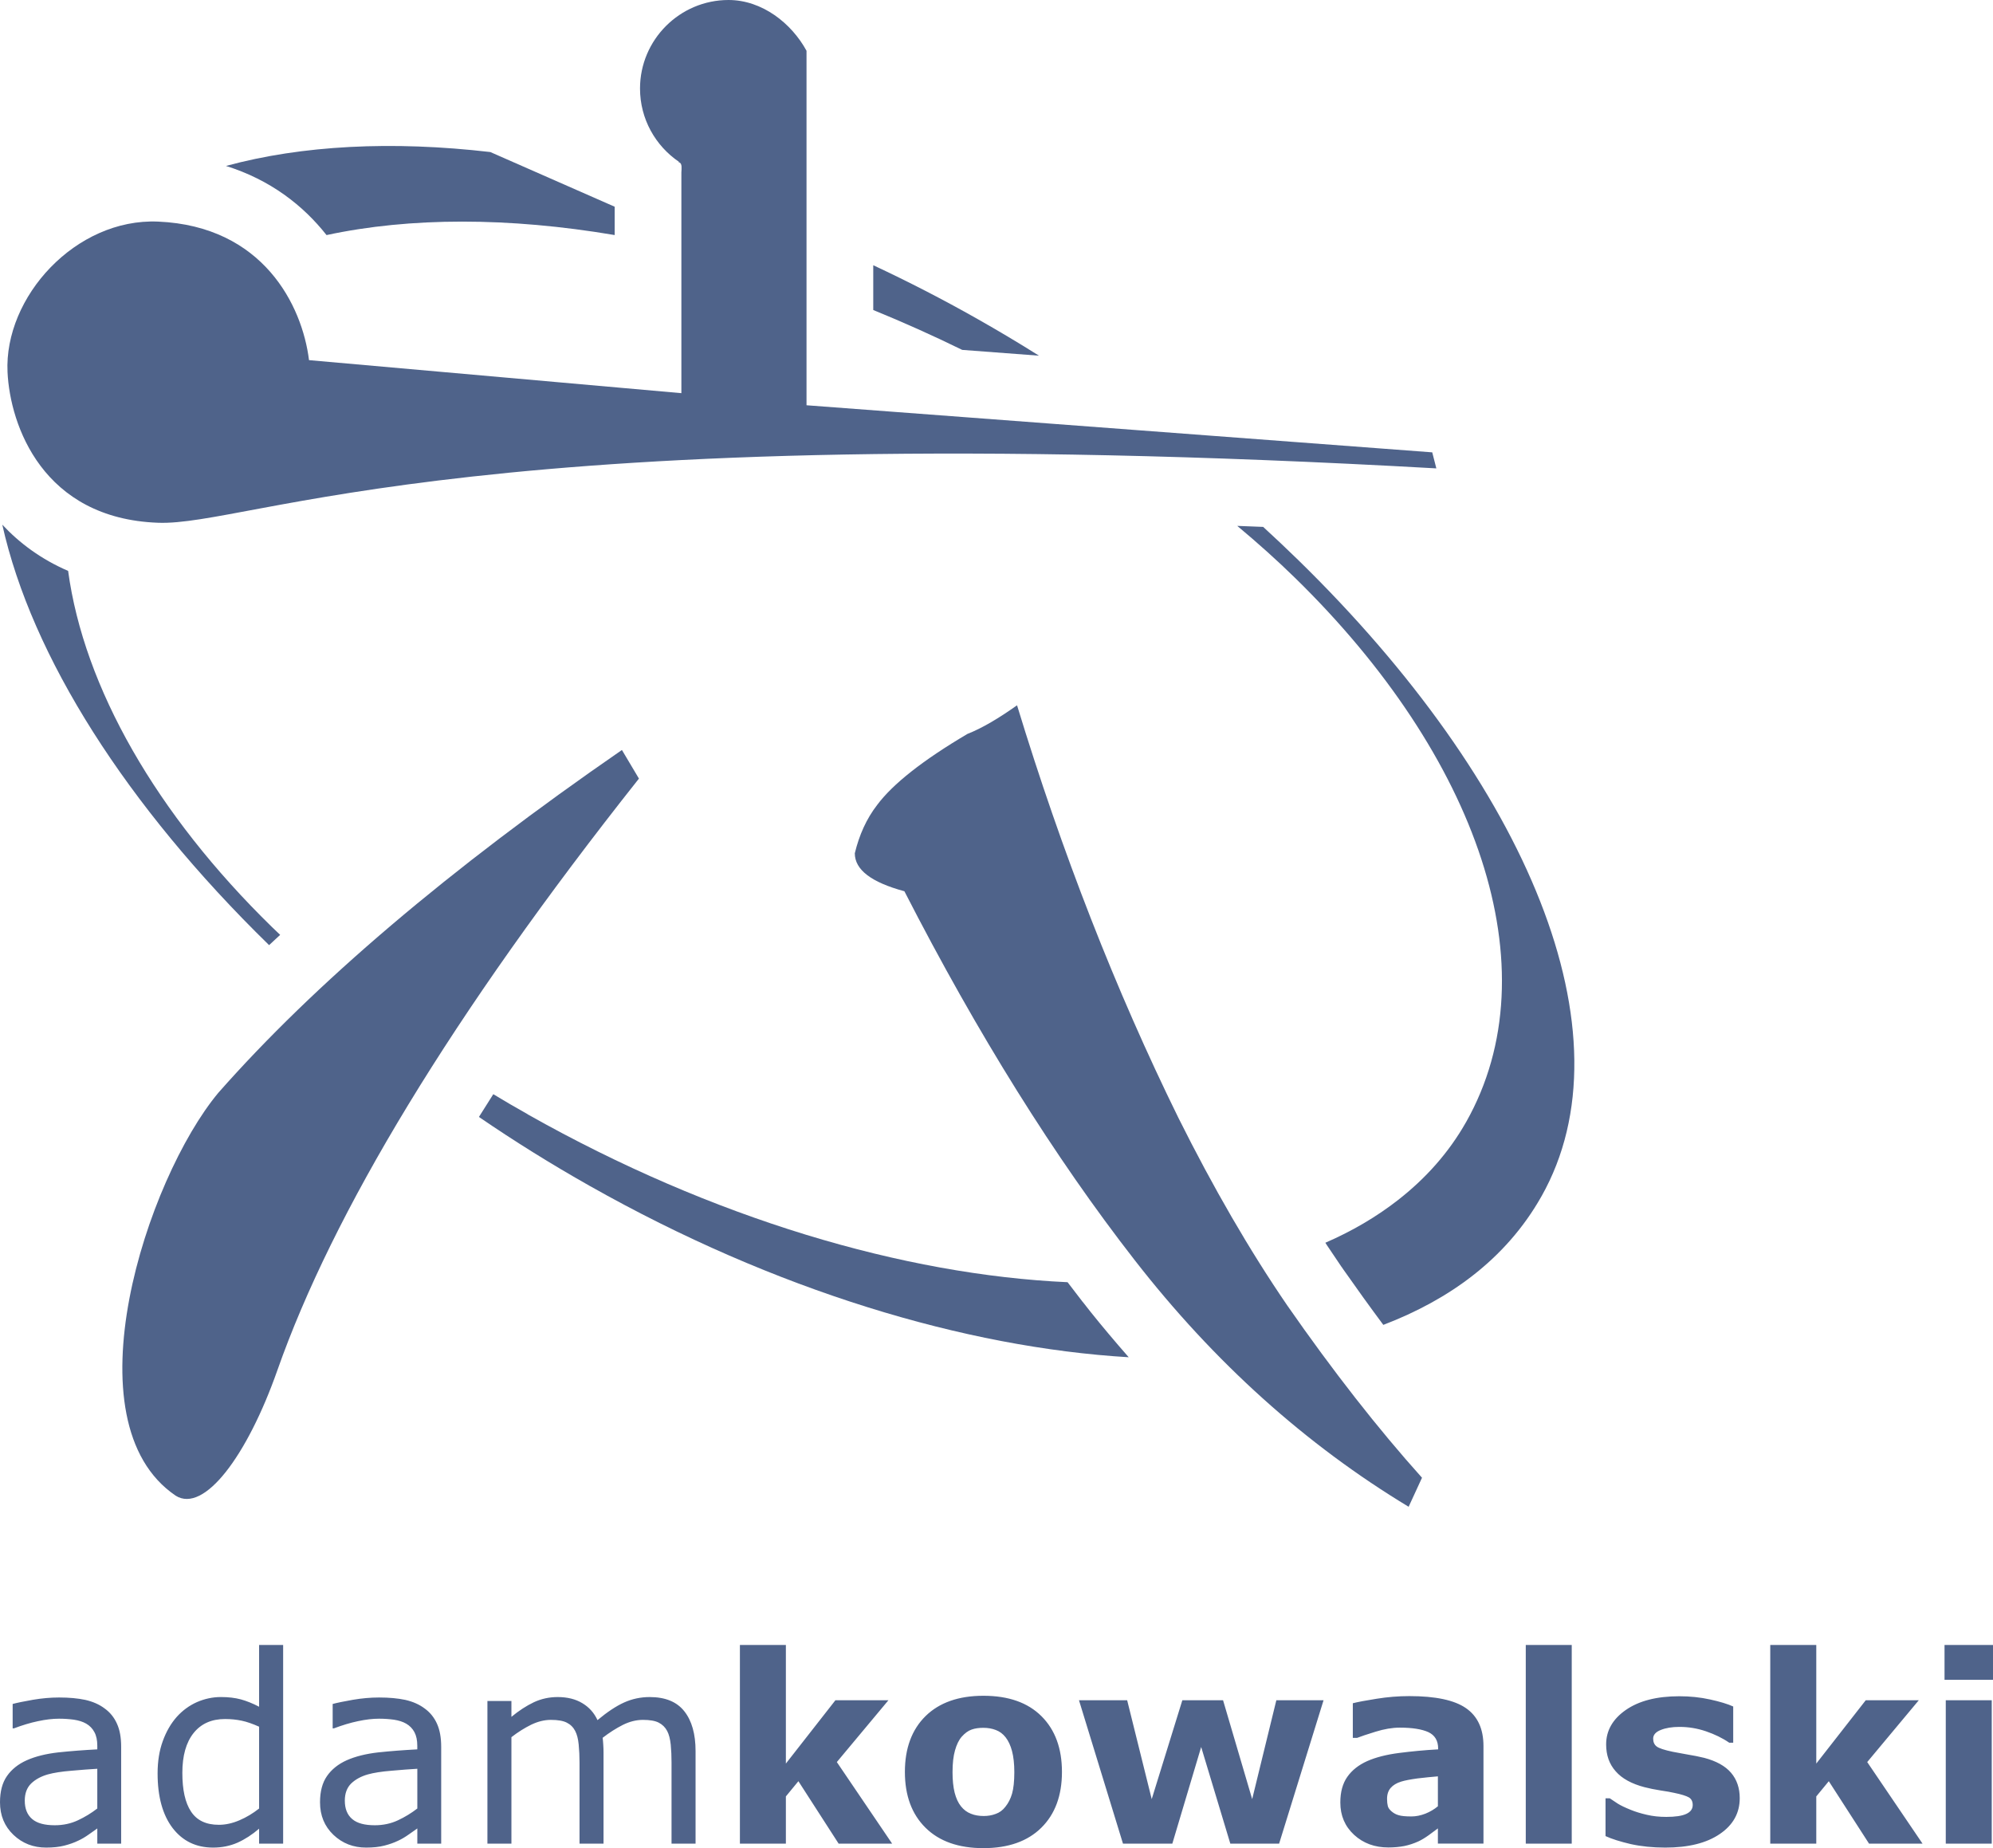 <?xml version="1.0" encoding="utf-8"?>
<!-- Generator: Adobe Illustrator 12.0.0, SVG Export Plug-In . SVG Version: 6.00 Build 51448)  -->
<!DOCTYPE svg PUBLIC "-//W3C//DTD SVG 1.1//EN" "http://www.w3.org/Graphics/SVG/1.1/DTD/svg11.dtd">
<svg  version="1.1" id="Layer_1" xmlns:x="http://ns.adobe.com/Extensibility/1.0/" xmlns:i="http://ns.adobe.com/AdobeIllustrator/10.0/" xmlns:graph="http://ns.adobe.com/Graphs/1.0/"
	 xmlns="http://www.w3.org/2000/svg" xmlns:xlink="http://www.w3.org/1999/xlink" xmlns:a="http://ns.adobe.com/AdobeSVGViewerExtensions/3.0/"
	 width="121.909" height="113.043" viewBox="0 0 121.909 113.043"
	 style="overflow:visible;enable-background:new 0 0 121.909 113.043;" xml:space="preserve">
<path style="fill:#4F638A;" d="M86.982,90.387c-2.678-2.983-5.44-6.508-8.253-10.554c-2.301-3.364-4.518-7.192-6.646-11.456
	c-3.858-7.847-7.138-16.27-9.872-25.237c-1.121,0.794-2.132,1.396-3.034,1.751c-2.734,1.614-4.566,3.062-5.524,4.346
	c-0.655,0.848-1.094,1.832-1.366,2.953c0,1.012,1.011,1.777,3.033,2.324c4.485,8.75,9.187,16.269,14.083,22.558
	c4.869,6.263,10.471,11.291,16.761,15.091L86.982,90.387L86.982,90.387z"/>
<path style="fill:#4F638A;" d="M59.773,19.498h0.001l0.002,0.004c1.285,0.725,2.543,1.477,3.777,2.253l-4.695-0.354
	c-1.815-0.889-3.634-1.701-5.442-2.439v-2.739c2.112,0.987,4.229,2.073,6.333,3.263L59.773,19.498L59.773,19.498z"/>
<path style="fill:#4F638A;" d="M77.267,32.228c0.725,0.666,1.439,1.341,2.145,2.028C93.44,47.957,99.89,63.257,94.287,73.18h-0.005
	l-0.008,0.021c-1.073,1.896-2.5,3.51-4.22,4.843c-1.563,1.214-3.392,2.211-5.438,2.993c-0.823-1.103-1.654-2.261-2.498-3.464
	l0.006-0.005l0,0l-0.016-0.012c-0.009-0.017-0.021-0.034-0.034-0.052l-0.003,0.003c-0.371-0.543-0.67-0.988-0.896-1.331
	c-0.03-0.05-0.064-0.104-0.105-0.163c1.621-0.704,3.095-1.565,4.4-2.578c1.734-1.343,3.155-2.942,4.204-4.795l0.009-0.012h-0.001
	c5.296-9.381,0.673-22.404-10.467-33.283c-1.081-1.057-2.262-2.118-3.534-3.179C76.208,32.187,76.733,32.208,77.267,32.228
	L77.267,32.228z"/>
<path style="fill:#4F638A;" d="M69.042,83.017c-10.011-0.597-21.657-4.091-32.952-10.471l-0.025-0.01l0,0l-0.004-0.006
	c-2.338-1.32-4.595-2.727-6.766-4.211c0.287-0.459,0.581-0.92,0.879-1.392c0.686,0.416,1.383,0.822,2.092,1.219l0.021,0.015l0,0
	l0.003,0.005c11.312,6.38,23.008,9.807,33.012,10.261c0.292,0.386,0.587,0.77,0.879,1.146l0.033,0.045v0.005l0.005-0.005
	c0.639,0.827,1.368,1.71,2.179,2.657C68.612,82.523,68.828,82.771,69.042,83.017L69.042,83.017z"/>
<path style="fill:#4F638A;" d="M16.462,57.809c-0.01-0.011-0.021-0.021-0.033-0.03C7.725,49.275,1.937,40.157,0.14,32.091
	c1.06,1.137,2.385,2.12,4.027,2.828c0.966,7.137,5.405,14.884,12.457,21.772c0.169,0.163,0.338,0.325,0.513,0.49
	C16.91,57.392,16.683,57.6,16.462,57.809L16.462,57.809z"/>
<path style="fill:#4F638A;" d="M13.823,10.15c4.65-1.265,10.171-1.547,16.17-0.85l7.606,3.344v1.733
	c-6.482-1.096-12.511-1.098-17.625,0.002C18.537,12.558,16.533,10.998,13.823,10.15L13.823,10.15z"/>
<path style="fill:#4F638A;" d="M38.042,45.873c-10.581,7.3-18.811,14.299-24.689,20.97c-4.394,5.274-9.25,20.14-2.606,24.642
	c1.735,1.091,4.371-2.421,6.215-7.66c3.379-9.609,10.637-21.709,22.121-36.202L38.042,45.873L38.042,45.873z"/>
<path style="fill:#4F638A;" d="M87.859,28.649l-0.251-0.981l-38.274-2.88V3.107C48.42,1.427,46.622,0,44.562,0
	c-2.982,0-5.413,2.433-5.413,5.415c0,1.865,0.949,3.513,2.389,4.488h-0.052c0.026,0.01,0.051,0.022,0.076,0.034
	c0.171,0.078,0.128,0.371,0.117,0.611v13.5l-22.777-2.02c-0.415-3.351-2.812-8.197-9.231-8.474c-5.042-0.216-9.431,4.616-9.21,9.211
	c0.155,3.249,2.153,8.956,9.21,9.21C15.37,32.184,29.146,25.338,87.859,28.649L87.859,28.649z"/>
<path style="fill:#4F638A;" d="M7.412,112.766h-1.46v-0.928c-0.13,0.088-0.307,0.213-0.526,0.372
	c-0.221,0.156-0.435,0.283-0.645,0.377c-0.245,0.121-0.527,0.219-0.844,0.301c-0.319,0.083-0.689,0.121-1.116,0.121
	c-0.787,0-1.45-0.259-1.997-0.778C0.276,111.708,0,111.046,0,110.237c0-0.662,0.142-1.197,0.426-1.603
	c0.283-0.408,0.688-0.734,1.214-0.968c0.531-0.235,1.17-0.394,1.917-0.479c0.742-0.08,1.542-0.141,2.395-0.186v-0.226
	c0-0.333-0.059-0.612-0.177-0.827c-0.115-0.221-0.284-0.394-0.502-0.52c-0.207-0.12-0.459-0.197-0.749-0.242
	c-0.291-0.04-0.597-0.061-0.915-0.061c-0.384,0-0.813,0.05-1.288,0.152c-0.475,0.099-0.962,0.249-1.469,0.439H0.774v-1.492
	c0.285-0.077,0.7-0.16,1.242-0.256c0.542-0.092,1.072-0.14,1.6-0.14c0.616,0,1.148,0.05,1.604,0.147
	c0.457,0.105,0.853,0.276,1.183,0.526c0.329,0.236,0.58,0.547,0.75,0.928c0.175,0.379,0.258,0.848,0.258,1.414V112.766
	L7.412,112.766z M5.951,110.618v-2.43c-0.448,0.027-0.977,0.065-1.582,0.12c-0.605,0.048-1.086,0.126-1.441,0.224
	c-0.42,0.12-0.762,0.306-1.024,0.558c-0.258,0.255-0.389,0.601-0.389,1.046c0,0.496,0.151,0.872,0.455,1.129
	c0.3,0.256,0.762,0.378,1.379,0.378c0.52,0,0.989-0.103,1.416-0.303C5.192,111.141,5.585,110.901,5.951,110.618L5.951,110.618z
	 M17.319,112.766h-1.47v-0.914c-0.422,0.363-0.863,0.65-1.321,0.856c-0.458,0.2-0.954,0.301-1.492,0.301
	c-1.041,0-1.867-0.399-2.481-1.201c-0.61-0.805-0.915-1.918-0.915-3.337c0-0.74,0.106-1.398,0.317-1.975
	c0.209-0.579,0.494-1.073,0.851-1.478c0.355-0.396,0.77-0.699,1.241-0.909c0.47-0.203,0.958-0.309,1.464-0.309
	c0.458,0,0.862,0.048,1.219,0.143c0.352,0.098,0.728,0.246,1.117,0.451v-3.78h1.47V112.766L17.319,112.766z M15.849,110.619v-5.005
	c-0.395-0.176-0.75-0.301-1.062-0.366c-0.315-0.067-0.655-0.103-1.023-0.103c-0.823,0-1.464,0.285-1.922,0.857
	c-0.459,0.574-0.688,1.389-0.688,2.437c0,1.038,0.174,1.827,0.53,2.364c0.355,0.541,0.92,0.812,1.703,0.812
	c0.417,0,0.839-0.095,1.267-0.28C15.08,111.154,15.479,110.911,15.849,110.619L15.849,110.619z M26.988,112.766h-1.461v-0.928
	c-0.131,0.088-0.306,0.213-0.529,0.372c-0.221,0.156-0.434,0.283-0.642,0.377c-0.246,0.121-0.527,0.219-0.845,0.301
	c-0.317,0.083-0.689,0.121-1.118,0.121c-0.782,0-1.449-0.259-1.996-0.778c-0.548-0.523-0.822-1.185-0.822-1.994
	c0-0.662,0.143-1.197,0.426-1.603c0.283-0.408,0.688-0.734,1.211-0.968c0.532-0.235,1.172-0.394,1.915-0.479
	c0.746-0.08,1.546-0.141,2.398-0.186v-0.226c0-0.333-0.06-0.612-0.175-0.827c-0.119-0.221-0.286-0.394-0.506-0.52
	c-0.208-0.12-0.457-0.197-0.749-0.242c-0.291-0.04-0.598-0.061-0.915-0.061c-0.383,0-0.812,0.05-1.287,0.152
	c-0.475,0.099-0.962,0.249-1.469,0.439h-0.075v-1.492c0.286-0.077,0.698-0.16,1.241-0.256c0.541-0.092,1.075-0.14,1.597-0.14
	c0.619,0,1.152,0.05,1.608,0.147c0.457,0.105,0.85,0.276,1.182,0.526c0.329,0.236,0.579,0.547,0.752,0.928
	c0.172,0.379,0.258,0.848,0.258,1.414V112.766L26.988,112.766z M25.527,110.618v-2.43c-0.449,0.027-0.977,0.065-1.582,0.12
	c-0.608,0.048-1.087,0.126-1.441,0.224c-0.422,0.12-0.762,0.306-1.025,0.558c-0.256,0.255-0.387,0.601-0.387,1.046
	c0,0.496,0.15,0.872,0.453,1.129c0.301,0.256,0.76,0.378,1.381,0.378c0.516,0,0.989-0.103,1.416-0.303
	C24.766,111.141,25.162,110.901,25.527,110.618L25.527,110.618z M42.549,112.766h-1.472v-4.964c0-0.379-0.015-0.742-0.049-1.092
	c-0.037-0.345-0.108-0.625-0.217-0.831c-0.118-0.226-0.292-0.396-0.516-0.512c-0.223-0.115-0.546-0.17-0.966-0.17
	c-0.411,0-0.825,0.105-1.234,0.309c-0.41,0.208-0.821,0.469-1.232,0.787c0.016,0.117,0.028,0.255,0.037,0.417
	c0.012,0.157,0.017,0.316,0.017,0.473v5.583h-1.468v-4.964c0-0.389-0.018-0.755-0.052-1.101c-0.034-0.346-0.105-0.622-0.217-0.833
	c-0.117-0.223-0.289-0.392-0.514-0.503c-0.222-0.113-0.546-0.168-0.968-0.168c-0.401,0-0.801,0.101-1.208,0.296
	c-0.404,0.2-0.807,0.451-1.207,0.762v6.511h-1.468v-8.723h1.468v0.969c0.46-0.38,0.917-0.677,1.373-0.894
	c0.455-0.212,0.941-0.317,1.456-0.317c0.593,0,1.097,0.125,1.511,0.376c0.413,0.248,0.723,0.594,0.925,1.035
	c0.595-0.497,1.137-0.857,1.626-1.078c0.487-0.22,1.009-0.333,1.566-0.333c0.961,0,1.666,0.293,2.121,0.872
	c0.458,0.579,0.686,1.392,0.686,2.429V112.766L42.549,112.766z M54.57,112.766h-3.273l-2.46-3.818l-0.766,0.931v2.888h-2.812
	v-12.151h2.812v7.254l3.029-3.872h3.243l-3.155,3.78L54.57,112.766L54.57,112.766z M64.958,108.381c0,1.444-0.42,2.584-1.263,3.414
	c-0.84,0.83-2.021,1.248-3.541,1.248c-1.521,0-2.703-0.418-3.541-1.248c-0.841-0.83-1.262-1.97-1.262-3.414
	c0-1.446,0.423-2.59,1.27-3.421c0.844-0.823,2.022-1.237,3.534-1.237c1.532,0,2.715,0.417,3.55,1.249
	C64.541,105.804,64.958,106.942,64.958,108.381L64.958,108.381z M61.494,110.517c0.185-0.226,0.322-0.496,0.413-0.81
	c0.089-0.313,0.138-0.75,0.138-1.307c0-0.516-0.049-0.947-0.142-1.299c-0.092-0.346-0.225-0.626-0.391-0.837
	c-0.165-0.213-0.366-0.36-0.601-0.448c-0.233-0.09-0.487-0.133-0.757-0.133c-0.271,0-0.51,0.031-0.722,0.107
	c-0.212,0.073-0.412,0.221-0.606,0.438c-0.175,0.201-0.31,0.48-0.41,0.835c-0.101,0.354-0.151,0.797-0.151,1.336
	c0,0.477,0.042,0.897,0.129,1.249c0.089,0.346,0.22,0.632,0.392,0.842c0.166,0.206,0.364,0.356,0.598,0.446
	c0.229,0.096,0.496,0.141,0.792,0.141c0.256,0,0.498-0.04,0.73-0.128C61.138,110.868,61.336,110.722,61.494,110.517L61.494,110.517z
	 M80.96,103.997l-2.718,8.77h-2.985l-1.783-5.911l-1.764,5.911h-3.019L66,103.997h2.947l1.502,6.047l1.873-6.047h2.491l1.781,6.047
	l1.478-6.047H80.96L80.96,103.997z M87.954,110.481v-1.829c-0.38,0.029-0.795,0.075-1.238,0.125
	c-0.441,0.061-0.777,0.123-1.008,0.196c-0.279,0.085-0.496,0.216-0.642,0.386c-0.146,0.168-0.222,0.391-0.222,0.667
	c0,0.181,0.018,0.333,0.047,0.446c0.029,0.112,0.109,0.223,0.236,0.328c0.119,0.102,0.26,0.183,0.43,0.229
	c0.16,0.05,0.425,0.075,0.778,0.075c0.28,0,0.565-0.058,0.856-0.171C87.478,110.818,87.732,110.667,87.954,110.481L87.954,110.481z
	 M87.954,111.835c-0.15,0.115-0.341,0.254-0.562,0.416c-0.226,0.161-0.435,0.288-0.633,0.38c-0.278,0.126-0.563,0.221-0.859,0.282
	c-0.296,0.058-0.625,0.088-0.979,0.088c-0.832,0-1.53-0.256-2.092-0.771c-0.564-0.521-0.843-1.18-0.843-1.978
	c0-0.644,0.143-1.165,0.429-1.572c0.285-0.405,0.692-0.726,1.218-0.962c0.521-0.23,1.168-0.396,1.941-0.496
	c0.767-0.098,1.566-0.176,2.396-0.221v-0.048c0-0.483-0.201-0.819-0.597-1.005c-0.396-0.181-0.979-0.276-1.75-0.276
	c-0.462,0-0.958,0.086-1.482,0.249c-0.529,0.163-0.904,0.288-1.13,0.378H82.75v-2.119c0.296-0.076,0.783-0.169,1.451-0.274
	c0.665-0.108,1.337-0.163,2.01-0.163c1.598,0,2.756,0.246,3.464,0.739c0.712,0.494,1.067,1.267,1.067,2.315v5.968h-2.788V111.835
	L87.954,111.835z M96.141,112.766h-2.812v-12.151h2.812V112.766L96.141,112.766z M106.417,109.986c0,0.907-0.403,1.637-1.216,2.19
	c-0.812,0.557-1.926,0.833-3.339,0.833c-0.776,0-1.487-0.075-2.121-0.216c-0.637-0.15-1.146-0.309-1.533-0.487v-2.311h0.26
	c0.141,0.098,0.302,0.205,0.49,0.326c0.183,0.115,0.447,0.24,0.783,0.376c0.292,0.12,0.622,0.221,0.993,0.306
	c0.365,0.087,0.762,0.129,1.189,0.129c0.549,0,0.956-0.06,1.222-0.182c0.267-0.123,0.396-0.303,0.396-0.544
	c0-0.216-0.075-0.368-0.229-0.464c-0.159-0.093-0.458-0.188-0.893-0.278c-0.208-0.048-0.492-0.098-0.846-0.15
	c-0.358-0.055-0.684-0.125-0.975-0.198c-0.797-0.208-1.389-0.533-1.771-0.976c-0.392-0.44-0.582-0.988-0.582-1.643
	c0-0.844,0.402-1.546,1.198-2.102c0.804-0.562,1.896-0.843,3.279-0.843c0.657,0,1.283,0.065,1.885,0.198
	c0.603,0.133,1.073,0.275,1.411,0.429v2.216h-0.242c-0.416-0.288-0.894-0.517-1.425-0.699c-0.536-0.182-1.071-0.269-1.62-0.269
	c-0.455,0-0.835,0.062-1.146,0.188c-0.312,0.123-0.463,0.302-0.463,0.529c0,0.208,0.067,0.364,0.208,0.476
	c0.143,0.113,0.476,0.221,0.992,0.33c0.291,0.057,0.597,0.111,0.927,0.171c0.332,0.05,0.662,0.121,0.999,0.2
	c0.736,0.196,1.283,0.497,1.637,0.911C106.241,108.85,106.417,109.369,106.417,109.986L106.417,109.986z M117.598,112.766h-3.272
	l-2.461-3.818l-0.766,0.931v2.888h-2.815v-12.151h2.815v7.254l3.025-3.872h3.245l-3.154,3.78L117.598,112.766L117.598,112.766z
	 M121.832,112.766h-2.812v-8.77h2.812V112.766L121.832,112.766z M121.909,102.746h-2.965v-2.131h2.965V102.746L121.909,102.746z"/>
</svg>
